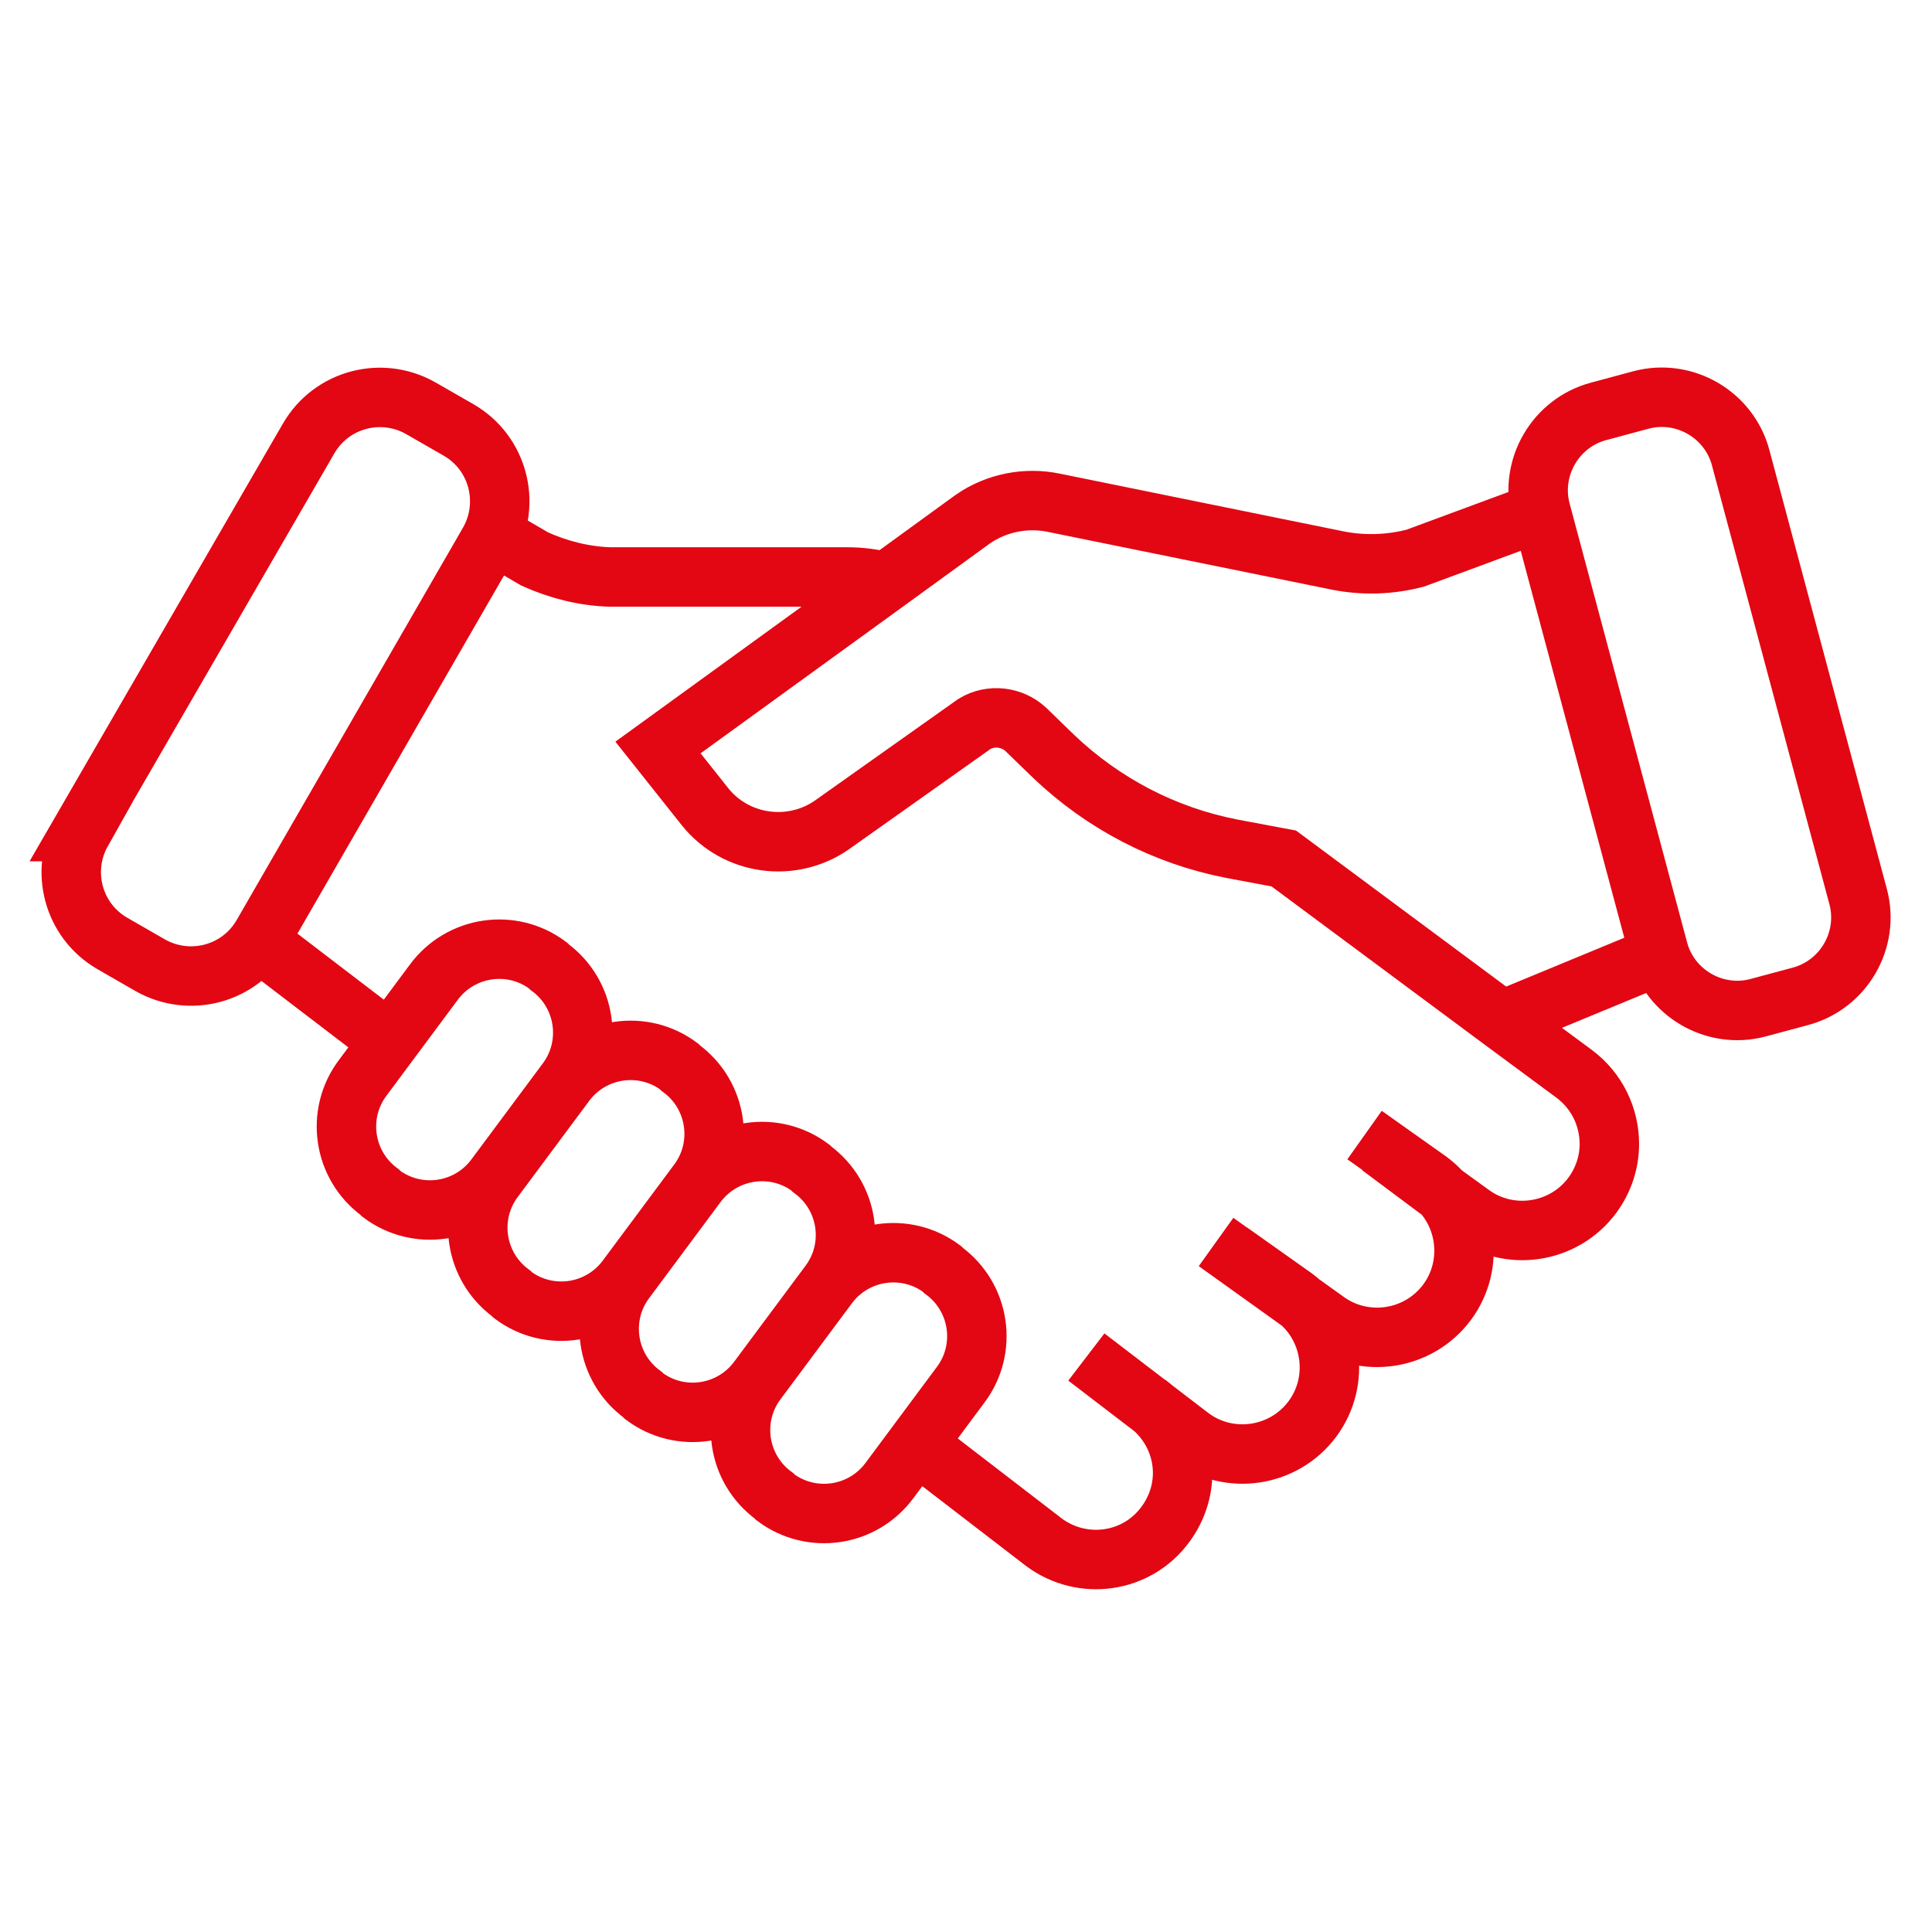 <svg width="65" height="65" viewBox="0 0 65 65" fill="none" xmlns="http://www.w3.org/2000/svg">
<g clip-path="url(#clip0_3099_12502)">
<path d="M30.839 48.592L35.121 51.886C36.411 52.847 38.251 52.6 39.211 51.282C39.596 50.761 39.788 50.157 39.788 49.553C39.788 48.675 39.376 47.796 38.607 47.22M8.823 31.765L13.133 35.059M36.549 45.655L40.062 48.345C41.352 49.306 43.192 49.032 44.153 47.741C45.113 46.451 44.839 44.612 43.549 43.651L41.38 42.114M40.913 41.785L44.592 44.42C45.882 45.38 47.721 45.106 48.682 43.816C49.643 42.526 49.368 40.686 48.078 39.726L45.909 38.188M29.796 19.577C29.384 19.467 28.945 19.412 28.506 19.412H20.517C19.639 19.384 18.788 19.165 17.992 18.808L16.674 18.039M51.839 17.216L47.611 18.78C46.76 19 45.882 19.028 45.031 18.863L35.451 16.914C34.517 16.722 33.529 16.914 32.733 17.463L29.823 19.577L22.137 25.149L23.729 27.153C24.772 28.443 26.639 28.69 27.984 27.757L32.788 24.353C33.337 24.024 34.051 24.106 34.517 24.545L35.451 25.451C37.125 27.043 39.184 28.114 41.435 28.553L43.192 28.883L50.549 34.345L52.964 36.13C53.733 36.706 54.145 37.584 54.145 38.49C54.145 39.094 53.953 39.698 53.568 40.22C52.607 41.51 50.768 41.785 49.478 40.824L48.38 40.028L46.431 38.573M55.682 32.204L50.302 34.428M2.729 27.977L10.388 14.745C11.156 13.428 12.831 12.988 14.149 13.73L15.439 14.471C16.756 15.239 17.196 16.914 16.454 18.232L8.823 31.463C8.055 32.781 6.38 33.22 5.062 32.479L3.772 31.737C2.454 30.969 2.015 29.294 2.756 27.977H2.729ZM59.141 33.906L60.568 33.522C62.023 33.137 62.902 31.628 62.517 30.173L58.564 15.404C58.18 13.949 56.67 13.071 55.215 13.455L53.788 13.839C52.333 14.224 51.455 15.733 51.839 17.188L55.792 31.957C56.176 33.412 57.686 34.29 59.141 33.906ZM16.674 39.588L19.062 36.377C19.968 35.169 19.721 33.439 18.486 32.533L18.431 32.479C17.223 31.573 15.494 31.82 14.588 33.055L12.2 36.267C11.294 37.475 11.541 39.204 12.776 40.11L12.831 40.165C14.039 41.071 15.768 40.824 16.674 39.588ZM21.094 42.992L23.482 39.781C24.388 38.573 24.141 36.843 22.905 35.937L22.851 35.883C21.643 34.977 19.913 35.224 19.007 36.459L16.619 39.671C15.713 40.879 15.96 42.608 17.196 43.514L17.251 43.569C18.458 44.475 20.188 44.228 21.094 42.992ZM25.513 46.396L27.902 43.184C28.807 41.977 28.56 40.247 27.325 39.341L27.27 39.286C26.062 38.38 24.333 38.628 23.427 39.863L21.039 43.075C20.133 44.282 20.38 46.012 21.615 46.918L21.67 46.973C22.878 47.879 24.607 47.632 25.513 46.396ZM29.933 49.8L32.321 46.588C33.227 45.38 32.98 43.651 31.745 42.745L31.69 42.69C30.482 41.785 28.753 42.032 27.847 43.267L25.458 46.479C24.552 47.686 24.8 49.416 26.035 50.322L26.09 50.377C27.298 51.282 29.027 51.035 29.933 49.8Z" stroke="#E30613" stroke-width="2" stroke-miterlimit="5"/>
</g>
<defs>
<clipPath id="clip0_3099_12502">
<rect width="63" height="41.863" fill="white" transform="translate(1 12)"/>
</clipPath>
</defs>
</svg>
